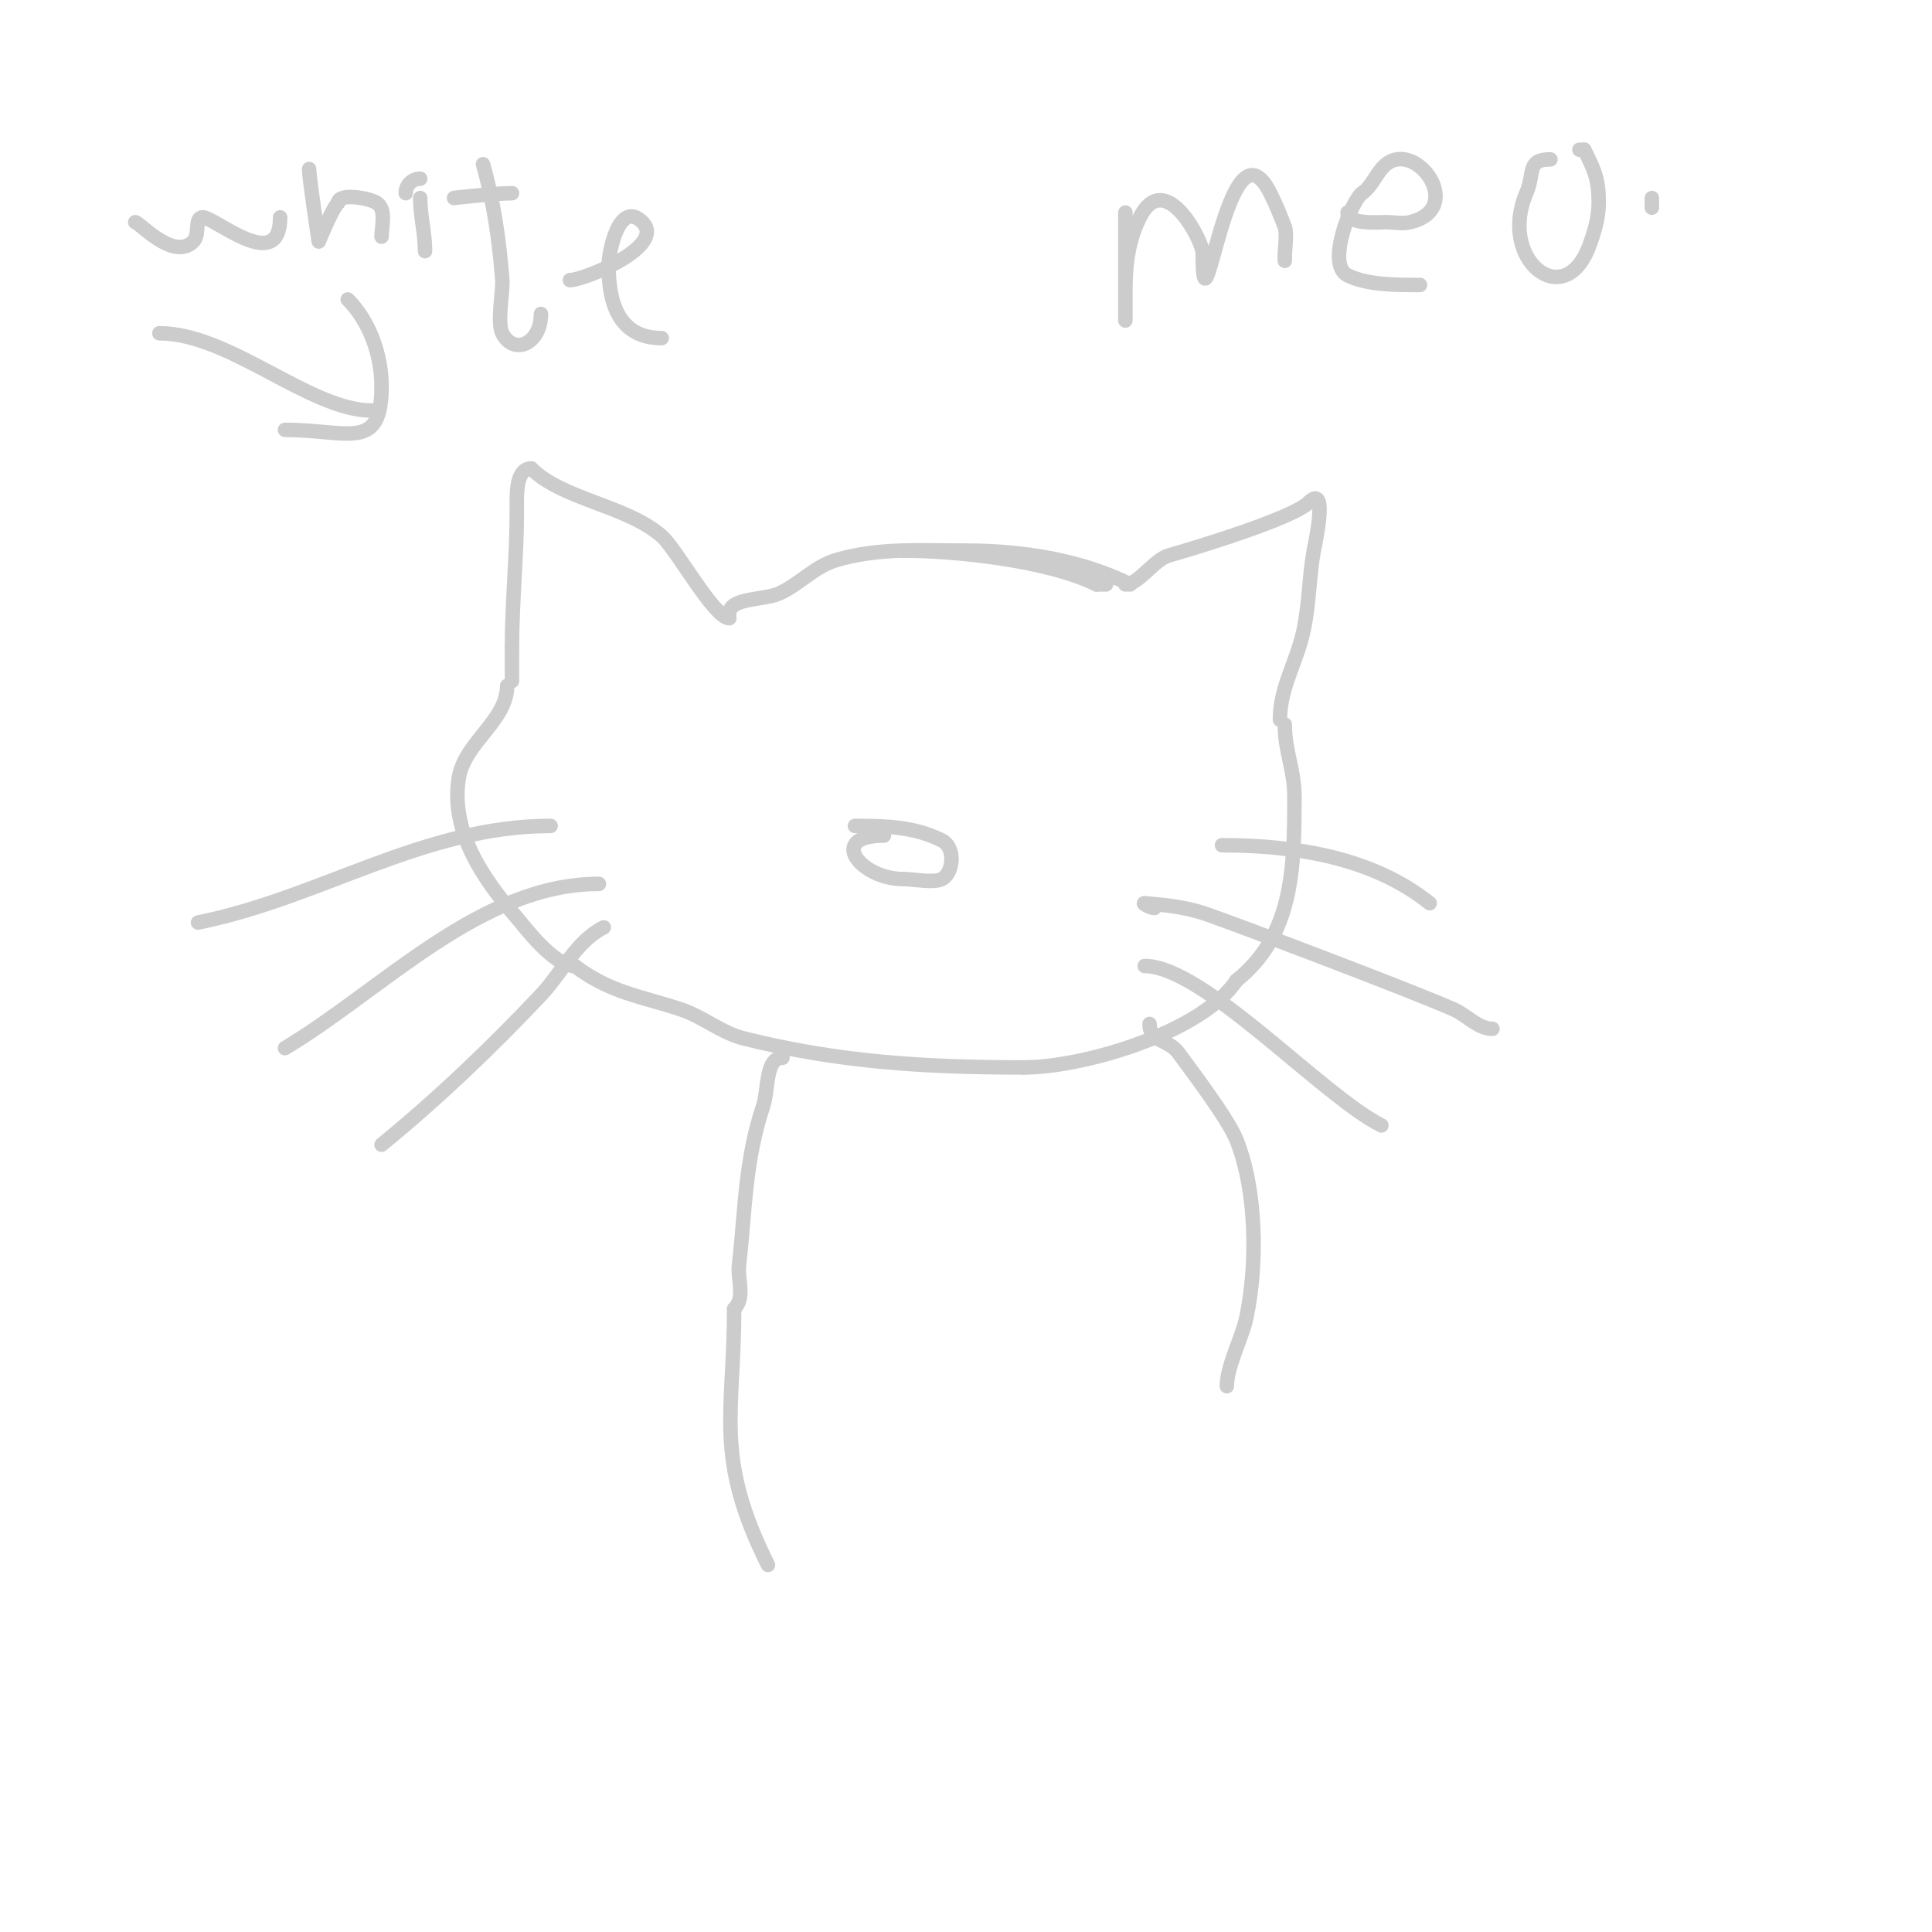 <svg viewBox='0 0 400 400' version='1.1' xmlns='http://www.w3.org/2000/svg' xmlns:xlink='http://www.w3.org/1999/xlink'><g fill='none' stroke='#cccccc' stroke-width='3' stroke-linecap='round' stroke-linejoin='round'><path d='M151,128c-3.123,0 -10.967,-14.346 -14,-17c-7.28,-6.37 -20.567,-7.567 -27,-14'/><path d='M110,97c-3.379,0 -3,5.854 -3,9c0,9.211 -1,18.622 -1,28'/><path d='M106,134c0,2.333 0,4.667 0,7'/><path d='M151,127c0,-3.205 6.953,-2.781 10,-4c4.043,-1.617 7.522,-5.657 12,-7c8.858,-2.657 17.815,-2 27,-2'/><path d='M200,114c11.97,0 24.056,2.028 34,7'/><path d='M233,121c2.738,0 5.916,-5.119 9,-6c4.73,-1.351 25.608,-7.608 29,-11'/><path d='M271,104c4.184,-4.184 1.139,9.214 1,10c-0.934,5.293 -0.946,10.73 -2,16c-1.411,7.057 -5,12.113 -5,19'/><path d='M105,142c0,7.2 -8.783,11.701 -10,19c-1.843,11.057 5.059,21.068 12,29c1.539,1.759 7.596,10 12,10'/><path d='M119,200c7.502,5.626 13.686,6.229 22,9c4.528,1.509 8.37,4.842 13,6c19.652,4.913 37.516,6 58,6'/><path d='M212,221c12.368,0 36.838,-7.258 44,-18'/><path d='M256,203c11.664,-9.332 12,-23.031 12,-38'/><path d='M268,165c0,-5.726 -2,-9.412 -2,-15'/><path d='M187,114c10.938,0 30.156,2.078 40,7'/><path d='M227,121c0.667,0 1.333,0 2,0'/><path d='M183,173c-11.868,0 -4.842,9 4,9'/><path d='M187,182c2.114,0 6.255,0.873 8,0c2.379,-1.19 2.929,-6.536 0,-8c-5.779,-2.889 -11.671,-3 -18,-3'/><path d='M114,171c-26.395,0 -47.673,14.935 -73,20'/><path d='M124,183c-24.521,0 -44.638,21.783 -65,34'/><path d='M125,192c-5.696,2.848 -8.631,9.366 -13,14c-10.354,10.981 -21.319,21.443 -33,31'/><path d='M253,175c15.048,0 31.119,2.495 43,12'/><path d='M239,188c-0.745,0 -2.743,-1.062 -2,-1c4.041,0.337 8.136,0.77 12,2c4.221,1.343 43.169,16.075 52,20c2.724,1.211 5.019,4 8,4'/><path d='M237,200c12.143,0 36.738,26.869 49,33'/><path d='M162,219c-3.59,0 -2.865,6.594 -4,10c-3.754,11.263 -3.671,21.041 -5,33c-0.34,3.061 1.366,6.634 -1,9'/><path d='M152,271c0,21.706 -4.227,30.546 7,53'/><path d='M238,212c0,3.773 3.886,3.094 6,6c2.34,3.218 10.22,13.551 12,18c4.185,10.463 4.404,25.779 2,37c-0.826,3.856 -4,9.928 -4,14'/><path d='M233,44c0,4.667 0,9.333 0,14c0,0.667 0,1.333 0,2c0,2 0,8 0,6c0,-7.459 -0.439,-14.122 3,-21c4.74,-9.48 11.897,2.59 13,7'/><path d='M249,52c0,22.293 5.167,-29.667 14,-12c1.135,2.271 2.109,4.623 3,7c0.503,1.34 0,4.747 0,6'/><path d='M266,53l0,1'/><path d='M279,44c0,2.568 6.64,2 8,2c1.667,0 3.383,0.404 5,0c11.524,-2.881 1.257,-17.005 -5,-12c-2.033,1.626 -2.834,4.556 -5,6'/><path d='M282,40c-2.02,1.347 -7.596,14.702 -3,17c4.123,2.061 10.439,2 15,2'/><path d='M321,33c-4.983,0 -3.187,2.769 -5,7c-5.878,13.716 7.823,24.806 13,11c1.079,-2.878 2,-5.927 2,-9c0,-4.923 -0.876,-6.752 -3,-11'/><path d='M328,31l-1,0'/><path d='M342,43c0,-0.667 0,-1.333 0,-2'/><path d='M33,69c14.605,0 31.106,16 44,16'/><path d='M59,89c13.145,0 20,4.628 20,-9'/><path d='M79,80c0,-6.4 -2.424,-13.424 -7,-18'/><path d='M28,46c0.82,0 7.933,8.067 12,4c1.491,-1.491 0.123,-5 2,-5'/><path d='M42,45c2.489,0 16,11.92 16,0'/><path d='M64,35c0,1.967 2,15 2,15c0,0 2.689,-6.689 4,-8'/><path d='M70,42c0,-2.132 6.501,-1 8,0c2.026,1.35 1,4.827 1,7'/><path d='M87,41c0,3.759 1,7.183 1,11'/><path d='M85,34'/><path d='M84,40c0,-1.885 1.548,-3 3,-3'/><path d='M94,41c-0.525,0 8.853,-1 12,-1'/><path d='M100,34c2.245,7.857 3.372,15.837 4,24c0.169,2.192 -1.131,8.737 0,11c2.304,4.609 8,2.278 8,-4'/><path d='M118,58c2.863,0 20.031,-6.969 15,-12c-4.791,-4.791 -7,6.166 -7,9'/><path d='M126,55c0,7.512 2.017,15 11,15'/></g>
</svg>